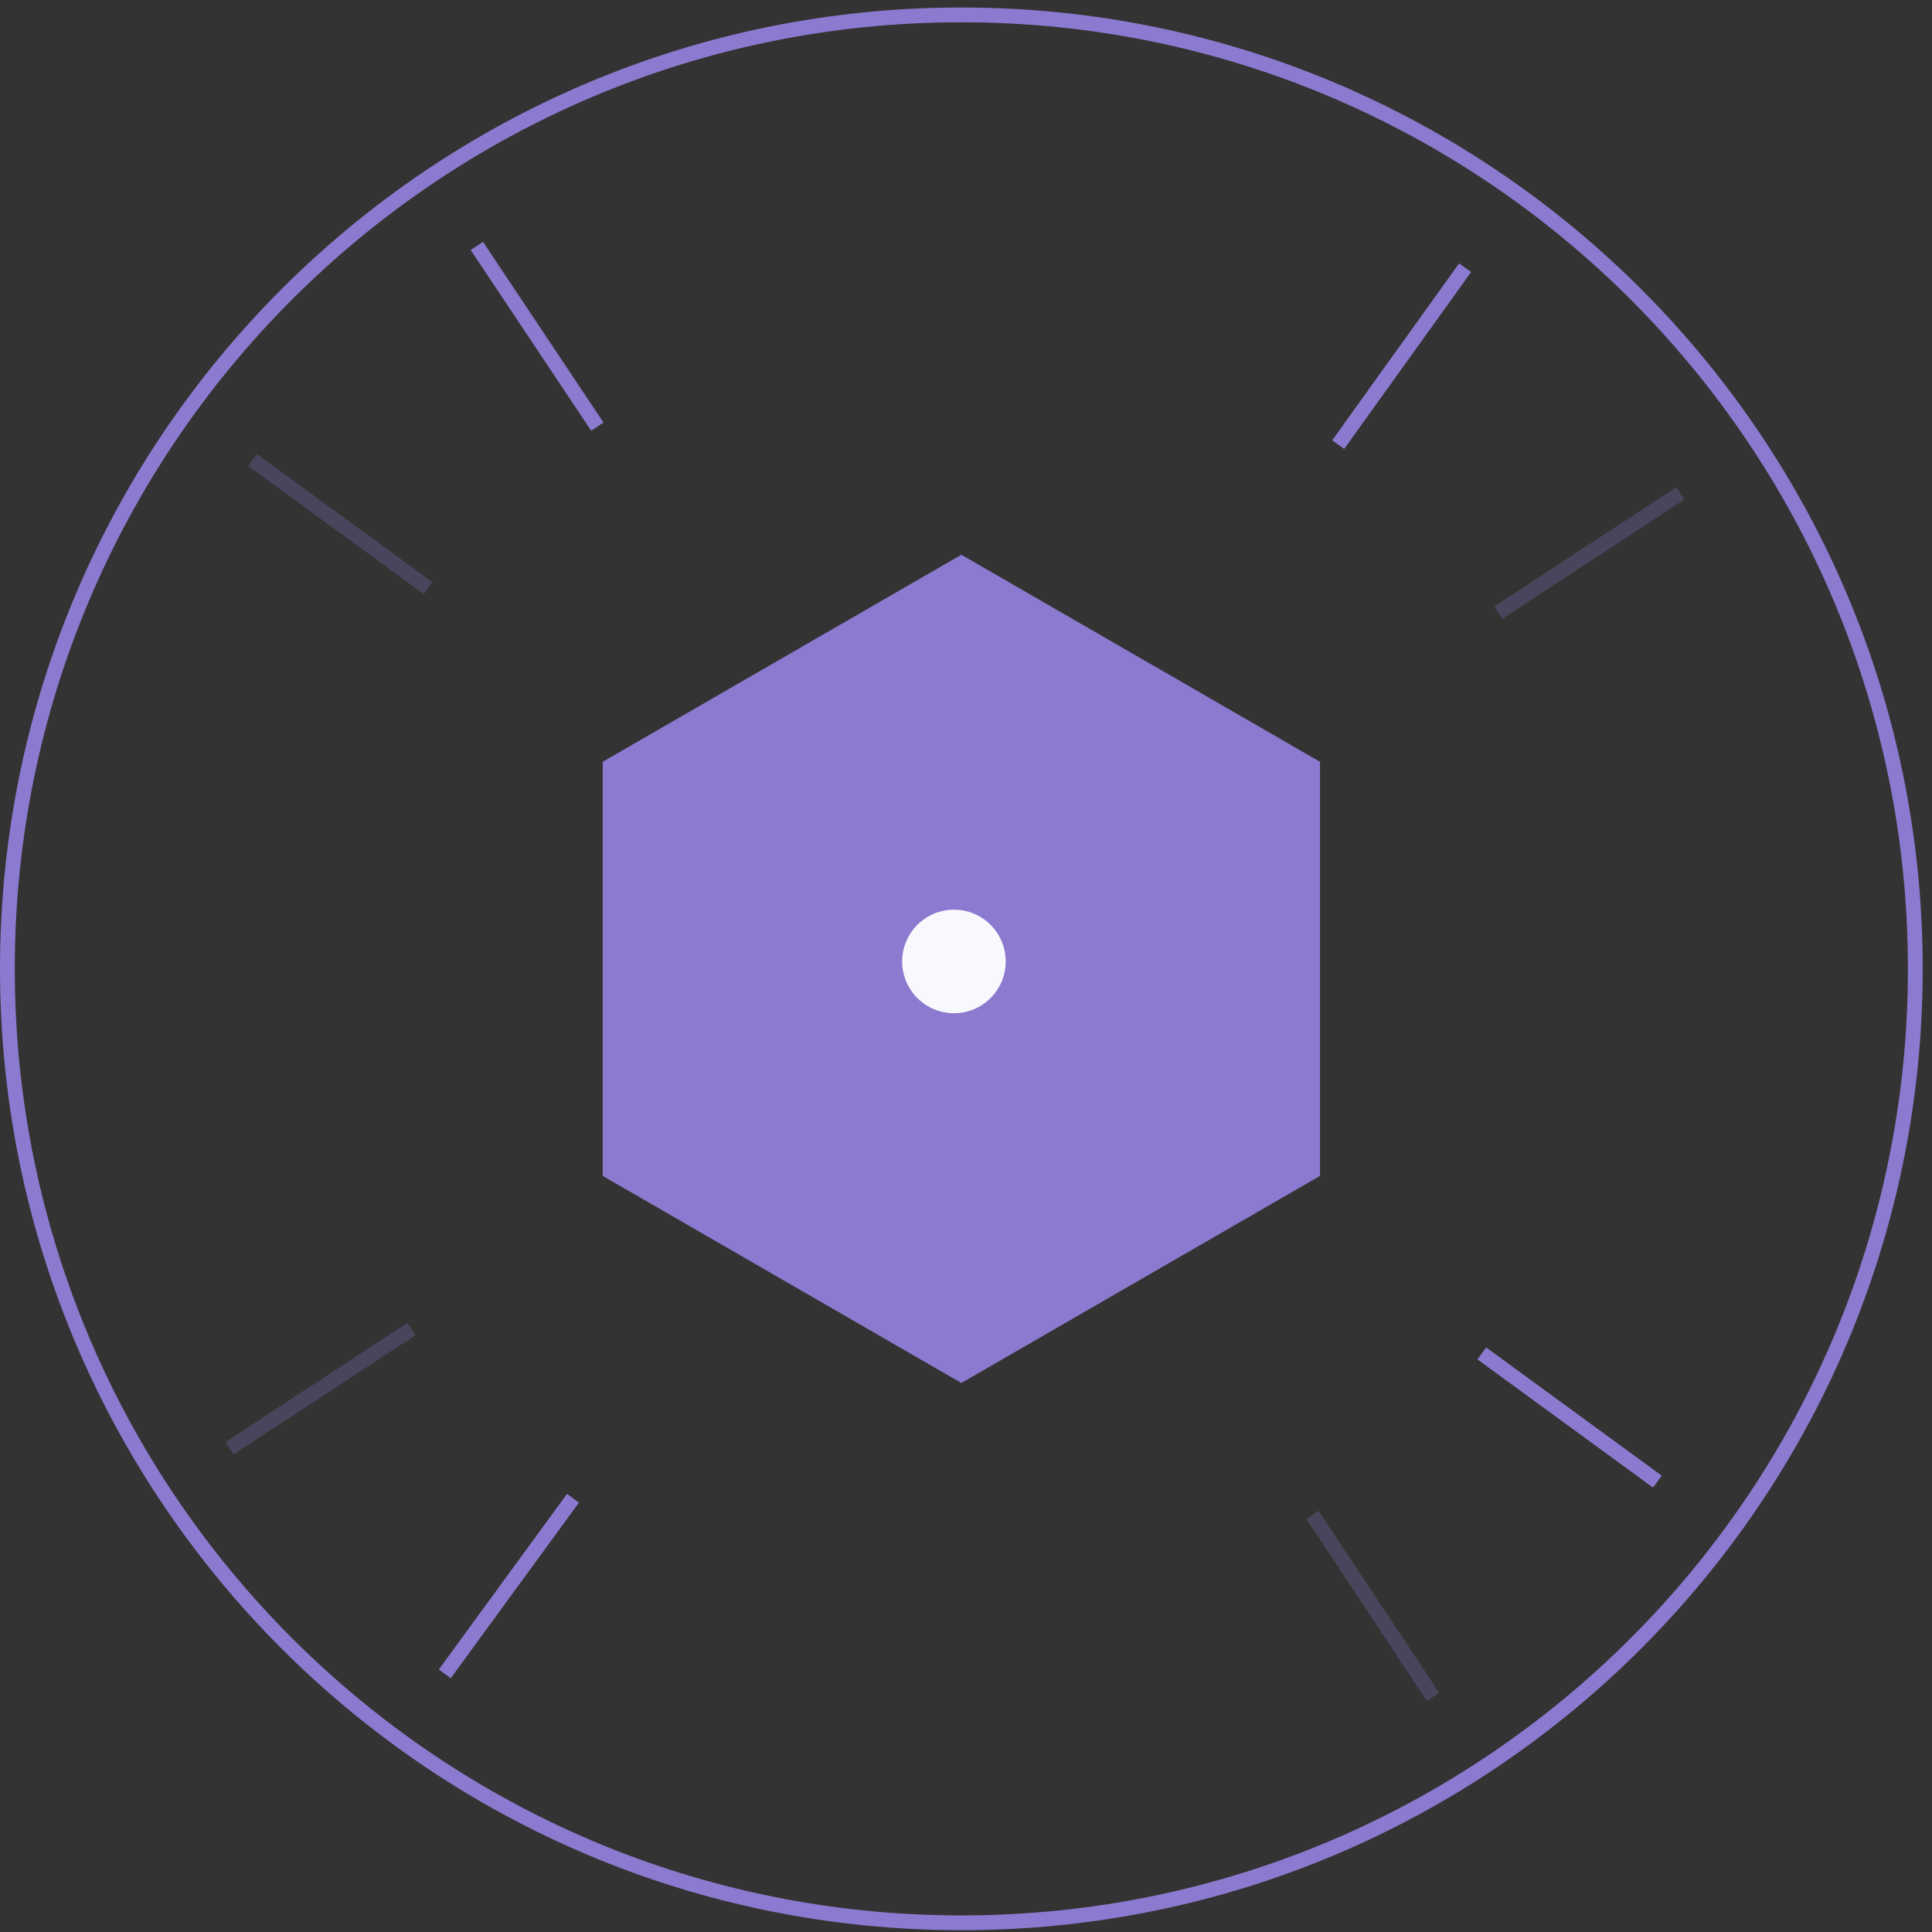 <svg width="161" height="161" viewBox="0 0 161 161" fill="none" xmlns="http://www.w3.org/2000/svg">
<rect x="0" y="0" width="161" height="161" fill="#333333" stroke="none"/>
<g clip-path="url(#clip0_4035_3186)">
<path d="M159.609 80.738C159.609 124.642 124.017 160.234 80.113 160.234C36.208 160.234 0.616 124.642 0.616 80.738C0.616 36.833 36.208 1.241 80.113 1.241C124.017 1.241 159.609 36.833 159.609 80.738Z" stroke="#8C7AD0" stroke-width="1.232"/>
<path d="M122.092 22.31L111.517 37.05M47.747 124.854L37.066 139.488M138.114 123.466L123.481 112.784" stroke="#8C7AD0" stroke-width="1.232" stroke-miterlimit="10"/>
<path d="M35.677 49.014L21.043 38.332M140.036 41.11L124.868 51.044M34.288 110.754L19.119 120.688M119.42 141.411L109.38 126.243" stroke="#4A445C" stroke-width="1.232" stroke-miterlimit="10"/>
<path d="M49.778 35.553L39.736 20.492" stroke="#8C7AD0" stroke-width="1.232" stroke-miterlimit="10"/>
<path d="M80.113 46.227L109.999 63.483V97.993L80.113 115.248L50.226 97.993V63.483L80.113 46.227Z" fill="#8C7AD0"/>
<circle cx="79.496" cy="80.121" r="4.314" fill="#F8F9FC"/>
</g>
<defs>
<clipPath id="clip0_4035_3186">
<rect width="160.225" height="160.225" fill="white" transform="translate(0 0.626)"/>
</clipPath>
</defs>
</svg>
